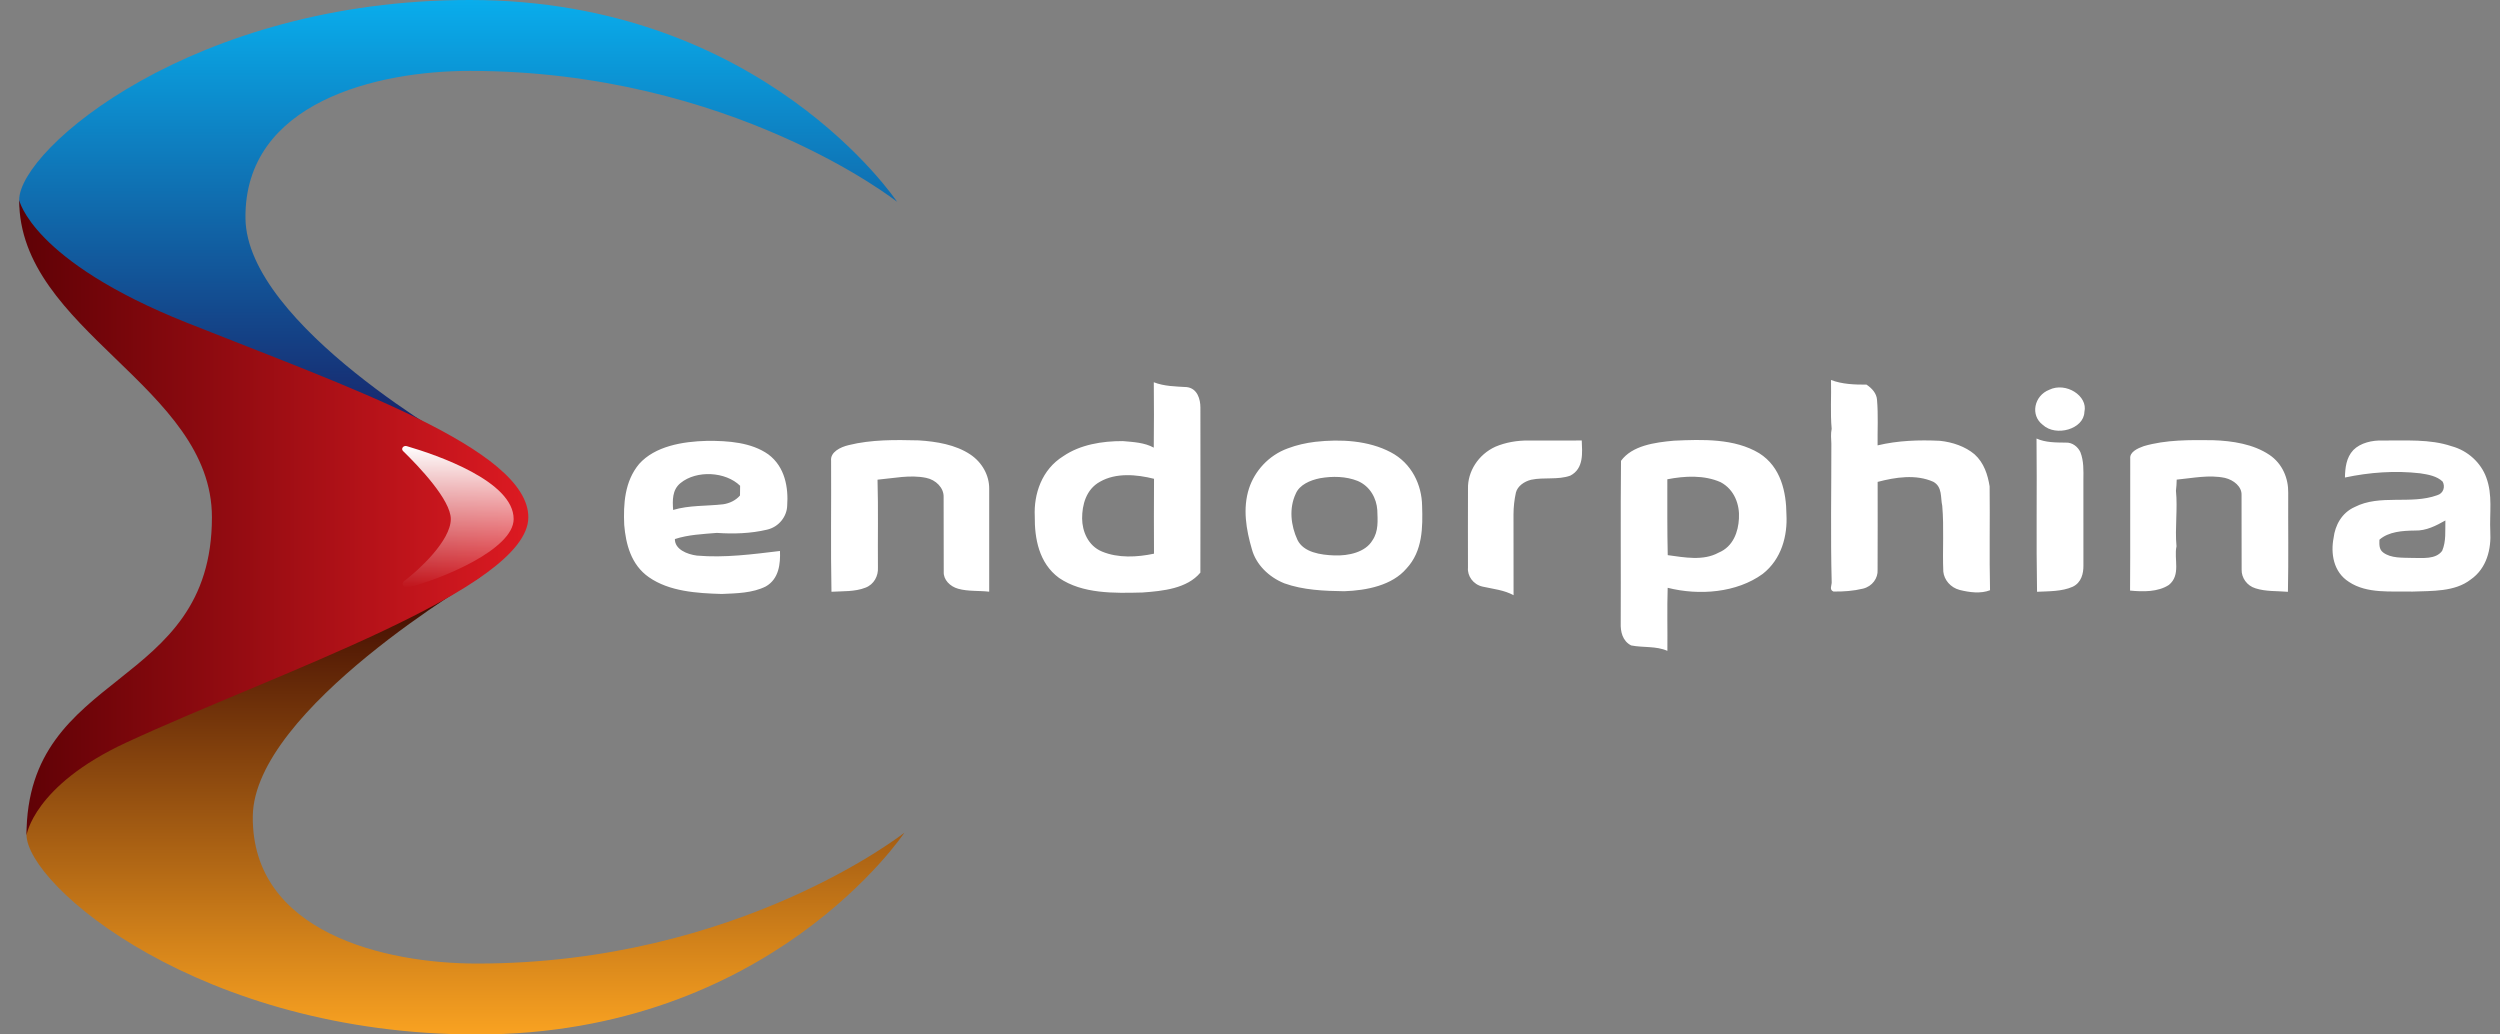 <svg width="87" height="36" viewBox="0 0 87 36" fill="none" xmlns="http://www.w3.org/2000/svg">
<rect x="0" y="0" width="87" height="36" fill="#808080" stroke="none"/>
<g clip-path="url(#clip0_18_1132)">
<path d="M31.219 7.023C31.219 7.023 26.552 0 16.344 0C6.719 0 0.667 5.188 0.667 6.96C0.667 8.88 5.015 10.914 8.906 12.559C12.211 13.955 16.162 15.564 16.162 15.564C16.162 15.564 8.578 11.325 8.542 7.592C8.502 3.543 13.143 2.467 16.344 2.467C25.459 2.467 31.219 7.023 31.219 7.023Z" fill="url(#paint0_linear_18_1132)"/>
<path d="M31.474 28.977C31.474 28.977 26.808 36 16.599 36C6.974 36 0.922 30.812 0.922 29.041C0.922 27.12 5.27 25.086 9.162 23.441C12.466 22.045 16.745 20.056 16.745 20.056C16.745 20.056 8.833 24.675 8.797 28.408C8.757 32.457 13.398 33.532 16.599 33.532C25.714 33.532 31.474 28.977 31.474 28.977Z" fill="url(#paint1_linear_18_1132)"/>
<path d="M0.667 6.96C0.667 11.515 7.375 13.445 7.375 18C7.375 24.074 0.922 23.251 0.922 29.072C0.922 29.072 1.165 27.341 4.385 25.845C9.563 23.441 18.386 20.499 18.386 18C18.386 15.627 12.072 13.452 6.5 11.23C1.104 9.079 0.667 6.96 0.667 6.96Z" fill="url(#paint2_linear_18_1132)"/>
<path d="M14.027 15.697C13.943 15.616 14.038 15.491 14.157 15.526C15.224 15.839 17.875 16.75 17.875 18.063C17.875 19.128 15.331 20.166 14.199 20.442C14.048 20.479 13.945 20.312 14.064 20.223C14.575 19.839 15.688 18.811 15.688 18.063C15.688 17.399 14.58 16.236 14.027 15.697Z" fill="url(#paint3_linear_18_1132)"/>
<path d="M63.719 13.223C64.105 13.372 64.538 13.387 64.954 13.385C65.147 13.513 65.305 13.691 65.32 13.911C65.366 14.439 65.334 14.969 65.34 15.499C66.045 15.33 66.781 15.305 67.508 15.34C67.949 15.386 68.39 15.537 68.712 15.808C69.045 16.106 69.175 16.526 69.239 16.925C69.254 18.13 69.225 19.335 69.253 20.54C68.926 20.668 68.534 20.614 68.2 20.531C67.876 20.448 67.656 20.178 67.627 19.892C67.595 19.129 67.656 18.363 67.59 17.602C67.525 17.318 67.603 16.943 67.277 16.765C66.674 16.497 65.962 16.606 65.342 16.77C65.341 17.79 65.347 18.811 65.34 19.832C65.358 20.116 65.159 20.404 64.835 20.484C64.501 20.565 64.147 20.592 63.802 20.585C63.654 20.522 63.742 20.378 63.743 20.271C63.701 18.664 63.733 17.053 63.731 15.444C63.724 15.27 63.706 15.096 63.742 14.923C63.691 14.358 63.734 13.789 63.719 13.223ZM40.152 13.302C40.513 13.445 40.913 13.448 41.3 13.471C41.675 13.516 41.774 13.903 41.774 14.178C41.777 16.095 41.777 18.011 41.773 19.927C41.313 20.48 40.478 20.568 39.755 20.619C38.77 20.645 37.671 20.669 36.855 20.112C36.149 19.595 36.002 18.727 36.01 17.969C35.972 17.197 36.25 16.339 37.007 15.872C37.59 15.474 38.35 15.347 39.075 15.35C39.444 15.383 39.828 15.4 40.151 15.578C40.161 14.819 40.158 14.061 40.152 13.302ZM38.28 16.764C37.792 17.031 37.656 17.576 37.658 18.044C37.661 18.484 37.861 18.992 38.35 19.194C38.908 19.427 39.571 19.393 40.159 19.268C40.155 18.4 40.154 17.531 40.16 16.662C39.55 16.509 38.836 16.445 38.28 16.764ZM71.314 13.564C71.888 13.283 72.671 13.774 72.537 14.336C72.519 14.934 71.548 15.208 71.091 14.787C70.646 14.454 70.785 13.77 71.314 13.564V13.564ZM29.535 15.49C30.323 15.294 31.155 15.305 31.967 15.325C32.593 15.364 33.252 15.475 33.761 15.812C34.182 16.091 34.427 16.547 34.424 17.004C34.426 18.2 34.426 19.395 34.424 20.591C34.066 20.549 33.692 20.586 33.346 20.489C33.057 20.41 32.828 20.17 32.842 19.902C32.834 19.032 32.846 18.161 32.838 17.291C32.846 16.98 32.572 16.698 32.228 16.629C31.667 16.514 31.099 16.644 30.538 16.693C30.567 17.715 30.543 18.736 30.552 19.758C30.567 20.034 30.422 20.338 30.115 20.452C29.748 20.596 29.328 20.57 28.935 20.593C28.905 19.074 28.931 17.555 28.922 16.035C28.889 15.733 29.246 15.557 29.535 15.49ZM52.043 15.544C52.401 15.393 52.802 15.325 53.198 15.33C53.814 15.33 54.43 15.333 55.045 15.329C55.06 15.745 55.127 16.305 54.645 16.553C54.214 16.707 53.731 16.601 53.285 16.695C53.04 16.755 52.812 16.917 52.754 17.14C52.699 17.389 52.671 17.642 52.67 17.895C52.674 18.835 52.67 19.775 52.672 20.714C52.347 20.533 51.959 20.496 51.593 20.414C51.265 20.341 51.059 20.04 51.085 19.754C51.084 18.837 51.082 17.919 51.086 17.002C51.073 16.416 51.437 15.82 52.043 15.544ZM56.411 16.037C56.799 15.505 57.586 15.396 58.251 15.336C59.251 15.29 60.359 15.254 61.22 15.772C61.982 16.251 62.161 17.135 62.168 17.899C62.209 18.642 62 19.457 61.341 19.973C60.44 20.628 59.134 20.733 58.035 20.455C58.011 21.186 58.033 21.918 58.025 22.65C57.634 22.475 57.181 22.544 56.764 22.461C56.456 22.303 56.391 21.97 56.401 21.685C56.41 19.802 56.391 17.919 56.411 16.037H56.411ZM58.023 16.679C58.025 17.559 58.016 18.44 58.037 19.319C58.619 19.397 59.27 19.527 59.806 19.233C60.319 19.023 60.493 18.498 60.515 18.044C60.546 17.573 60.364 17.037 59.877 16.78C59.306 16.526 58.63 16.561 58.023 16.679ZM70.871 15.261C71.184 15.402 71.54 15.399 71.884 15.403C72.121 15.388 72.316 15.556 72.398 15.736C72.519 16.046 72.505 16.379 72.502 16.702C72.502 17.694 72.501 18.687 72.503 19.679C72.507 19.954 72.433 20.275 72.129 20.419C71.749 20.587 71.304 20.573 70.889 20.594C70.857 18.817 70.89 17.038 70.871 15.261ZM74.605 15.525C75.376 15.3 76.205 15.31 77.01 15.319C77.694 15.341 78.418 15.456 78.973 15.827C79.434 16.135 79.639 16.656 79.63 17.149C79.624 18.297 79.644 19.446 79.62 20.595C79.244 20.562 78.85 20.59 78.492 20.474C78.186 20.381 78.003 20.101 78.009 19.828C78.002 18.96 78.012 18.093 78.006 17.225C78.017 16.934 77.734 16.704 77.429 16.631C76.873 16.514 76.305 16.639 75.749 16.691C75.747 16.82 75.738 16.949 75.723 17.077C75.787 17.72 75.683 18.368 75.742 19.011C75.646 19.452 75.903 20.009 75.478 20.355C75.098 20.605 74.577 20.596 74.126 20.552C74.138 19.021 74.126 17.49 74.132 15.959C74.108 15.726 74.393 15.6 74.605 15.525ZM81.896 15.661C82.147 15.409 82.553 15.317 82.925 15.33C83.724 15.339 84.553 15.271 85.315 15.528C85.895 15.685 86.341 16.118 86.521 16.614C86.751 17.221 86.632 17.866 86.662 18.492C86.697 19.094 86.549 19.775 85.976 20.171C85.425 20.598 84.643 20.561 83.955 20.587C83.214 20.569 82.373 20.67 81.745 20.251C81.198 19.907 81.104 19.253 81.21 18.714C81.261 18.29 81.487 17.847 81.944 17.644C82.819 17.192 83.896 17.565 84.808 17.236C85.038 17.171 85.098 16.936 85.005 16.761C84.808 16.568 84.501 16.513 84.222 16.471C83.348 16.371 82.457 16.436 81.604 16.618C81.611 16.288 81.646 15.927 81.896 15.661ZM84.04 18.463C83.609 18.468 83.126 18.499 82.804 18.782C82.802 18.935 82.783 19.111 82.931 19.224C83.206 19.434 83.605 19.404 83.948 19.416C84.306 19.413 84.763 19.476 84.987 19.169C85.132 18.833 85.088 18.463 85.099 18.112C84.782 18.291 84.433 18.475 84.04 18.463ZM22.241 16.146C22.794 15.527 23.749 15.363 24.602 15.342C25.338 15.336 26.147 15.393 26.74 15.814C27.321 16.249 27.44 16.972 27.394 17.602C27.382 17.967 27.113 18.336 26.693 18.432C26.127 18.567 25.528 18.585 24.947 18.545C24.455 18.586 23.953 18.606 23.486 18.759C23.48 19.113 23.904 19.29 24.253 19.335C25.221 19.418 26.186 19.289 27.143 19.174C27.16 19.611 27.114 20.143 26.65 20.408C26.19 20.64 25.635 20.648 25.118 20.67C24.244 20.645 23.292 20.582 22.583 20.088C21.957 19.654 21.778 18.926 21.723 18.267C21.691 17.544 21.735 16.753 22.241 16.146ZM23.684 16.809C23.385 17.048 23.403 17.424 23.425 17.746C23.985 17.578 24.586 17.616 25.166 17.549C25.397 17.515 25.61 17.408 25.752 17.243C25.751 17.13 25.753 17.017 25.756 16.905C25.253 16.411 24.242 16.353 23.684 16.809ZM45.773 15.375C46.655 15.276 47.623 15.328 48.399 15.739C49.133 16.123 49.479 16.881 49.489 17.599C49.513 18.344 49.515 19.175 48.945 19.785C48.449 20.368 47.569 20.548 46.778 20.575C46.076 20.565 45.353 20.536 44.695 20.3C44.142 20.078 43.708 19.635 43.567 19.118C43.365 18.429 43.241 17.694 43.465 16.999C43.661 16.398 44.143 15.846 44.817 15.603C45.121 15.487 45.445 15.415 45.773 15.375ZM45.937 16.642C45.591 16.711 45.223 16.871 45.093 17.179C44.852 17.688 44.92 18.289 45.153 18.791C45.365 19.223 45.957 19.313 46.439 19.329C46.931 19.347 47.516 19.217 47.759 18.807C47.979 18.489 47.942 18.106 47.93 17.751C47.904 17.347 47.683 16.922 47.248 16.737C46.842 16.574 46.37 16.566 45.937 16.642Z" fill="white"/>
</g>
<defs>
<linearGradient id="paint0_linear_18_1132" x1="15.943" y1="0" x2="15.943" y2="15.564" gradientUnits="userSpaceOnUse">
<stop stop-color="#09ADEC"/>
<stop offset="1" stop-color="#181D63"/>
</linearGradient>
<linearGradient id="paint1_linear_18_1132" x1="16.198" y1="36" x2="16.198" y2="20.056" gradientUnits="userSpaceOnUse">
<stop stop-color="#F9A221"/>
<stop offset="1" stop-color="#380400"/>
</linearGradient>
<linearGradient id="paint2_linear_18_1132" x1="0.667" y1="18.016" x2="18.386" y2="18.016" gradientUnits="userSpaceOnUse">
<stop stop-color="#5E0105"/>
<stop offset="1" stop-color="#DD1A22"/>
</linearGradient>
<linearGradient id="paint3_linear_18_1132" x1="15.935" y1="20.448" x2="15.935" y2="15.52" gradientUnits="userSpaceOnUse">
<stop stop-color="white" stop-opacity="0"/>
<stop offset="1" stop-color="white"/>
</linearGradient>
<clipPath id="clip0_18_1132">
<rect width="86" height="36" fill="white" transform="translate(0.667)"/>
</clipPath>
</defs>
</svg>
